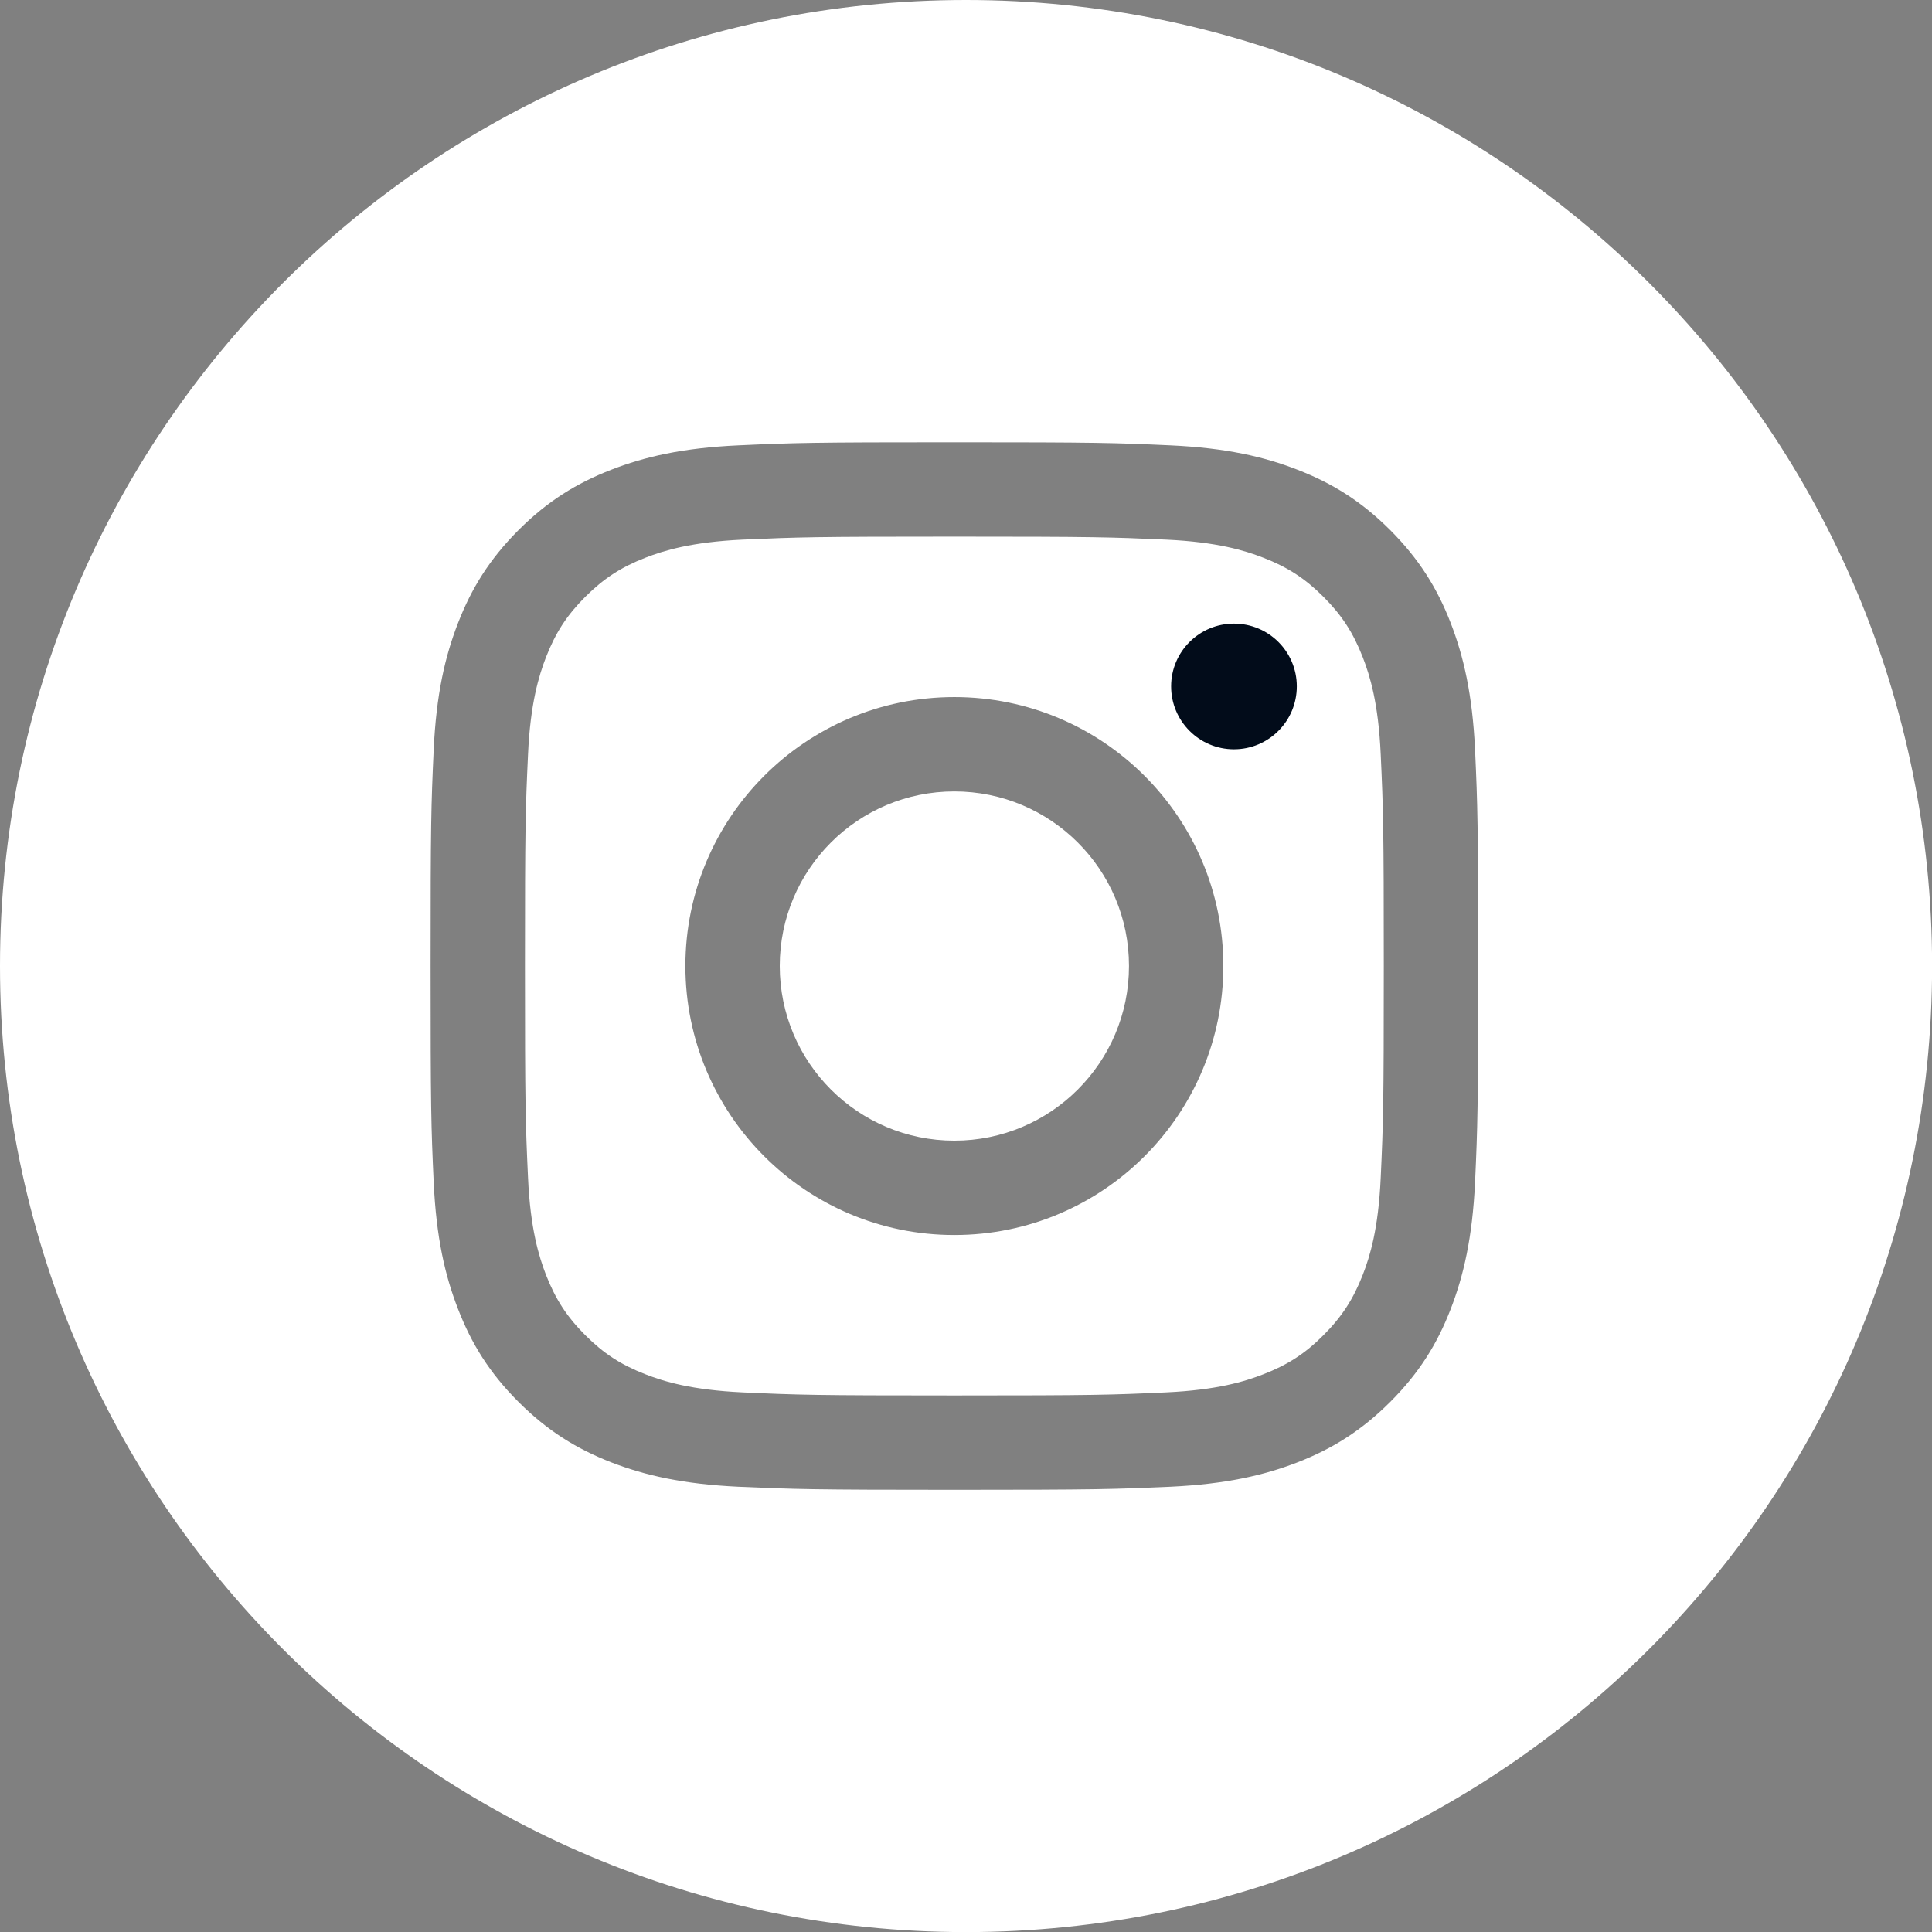 <?xml version="1.0" encoding="UTF-8"?> <svg xmlns="http://www.w3.org/2000/svg" xmlns:xlink="http://www.w3.org/1999/xlink" xmlns:xodm="http://www.corel.com/coreldraw/odm/2003" xml:space="preserve" width="2.201mm" height="2.201mm" version="1.1" style="shape-rendering:geometricPrecision; text-rendering:geometricPrecision; image-rendering:optimizeQuality; fill-rule:evenodd; clip-rule:evenodd" viewBox="0 0 220.12 220.12"><rect x="0" y="0" width="220.12" height="220.12" fill="#808080" stroke="none"/> <defs> <style type="text/css"> .fil1 {fill:#020C1A;fill-rule:nonzero} .fil0 {fill:white;fill-rule:nonzero} </style> </defs> <g id="Слой_x0020_1">  <g id="_2416276169792"> <path class="fil0" d="M220.13 110.06c0,60.79 -49.28,110.07 -110.07,110.07 -60.78,0 -110.06,-49.28 -110.06,-110.07 0,-60.78 49.28,-110.06 110.06,-110.06 60.79,0 110.07,49.28 110.07,110.06zm-129.53 -34.51c0,5.94 -4.81,10.75 -10.74,10.75 -5.94,0 -10.75,-4.81 -10.75,-10.75 0,-5.93 4.81,-10.73 10.75,-10.73 5.93,0 10.74,4.8 10.74,10.73zm18.13 -25.16c-16.2,0 -18.24,0.06 -24.6,0.35 -6.35,0.29 -10.69,1.3 -14.49,2.78 -3.92,1.52 -7.25,3.56 -10.57,6.88 -3.31,3.32 -5.36,6.65 -6.88,10.57 -1.48,3.8 -2.49,8.13 -2.78,14.49 -0.29,6.36 -0.35,8.39 -0.35,24.6 0,16.21 0.06,18.24 0.35,24.6 0.29,6.36 1.3,10.7 2.78,14.49 1.52,3.93 3.57,7.26 6.88,10.57 3.32,3.32 6.65,5.36 10.57,6.89 3.8,1.47 8.14,2.48 14.49,2.78 6.36,0.28 8.4,0.35 24.6,0.35 16.21,0 18.25,-0.07 24.61,-0.35 6.35,-0.3 10.69,-1.31 14.49,-2.78 3.92,-1.53 7.25,-3.57 10.57,-6.89 3.31,-3.31 5.36,-6.64 6.88,-10.57 1.47,-3.79 2.48,-8.13 2.78,-14.49 0.29,-6.36 0.35,-8.39 0.35,-24.6 0,-16.21 -0.06,-18.24 -0.35,-24.6 -0.3,-6.36 -1.31,-10.69 -2.78,-14.49 -1.52,-3.92 -3.57,-7.25 -6.88,-10.57 -3.32,-3.32 -6.65,-5.36 -10.57,-6.88 -3.8,-1.48 -8.14,-2.49 -14.49,-2.78 -6.36,-0.29 -8.4,-0.35 -24.61,-0.35zm0 79.57c-10.98,0 -19.89,-8.91 -19.89,-19.9 0,-10.99 8.91,-19.89 19.89,-19.89 10.99,0 19.9,8.9 19.9,19.89 0,10.99 -8.91,19.9 -19.9,19.9zm0 -50.54c-16.92,0 -30.64,13.72 -30.64,30.64 0,16.93 13.72,30.65 30.64,30.65 16.93,0 30.65,-13.72 30.65,-30.65 0,-16.92 -13.72,-30.64 -30.65,-30.64zm0 -18.28c15.94,0 17.83,0.06 24.12,0.34 5.82,0.27 8.98,1.24 11.08,2.06 2.79,1.08 4.78,2.38 6.86,4.46 2.09,2.09 3.38,4.08 4.47,6.87 0.82,2.1 1.79,5.26 2.05,11.08 0.29,6.29 0.35,8.18 0.35,24.11 0,15.94 -0.06,17.83 -0.35,24.12 -0.26,5.82 -1.23,8.98 -2.05,11.08 -1.09,2.78 -2.38,4.77 -4.47,6.86 -2.08,2.09 -4.07,3.38 -6.86,4.46 -2.1,0.82 -5.26,1.79 -11.08,2.06 -6.29,0.29 -8.18,0.35 -24.12,0.35 -15.93,0 -17.82,-0.06 -24.11,-0.35 -5.82,-0.27 -8.98,-1.24 -11.08,-2.06 -2.79,-1.08 -4.77,-2.37 -6.86,-4.46 -2.09,-2.09 -3.38,-4.08 -4.47,-6.86 -0.81,-2.1 -1.79,-5.26 -2.05,-11.08 -0.29,-6.29 -0.35,-8.18 -0.35,-24.12 0,-15.93 0.06,-17.82 0.35,-24.11 0.26,-5.82 1.24,-8.98 2.05,-11.08 1.09,-2.79 2.38,-4.78 4.47,-6.87 2.09,-2.08 4.07,-3.38 6.86,-4.46 2.1,-0.82 5.26,-1.79 11.08,-2.06 6.29,-0.28 8.18,-0.34 24.11,-0.34z"></path> <path class="fil1" d="M147.75 78.2c0,3.96 -3.2,7.17 -7.16,7.17 -3.95,0 -7.16,-3.21 -7.16,-7.17 0,-3.95 3.21,-7.15 7.16,-7.15 3.96,0 7.16,3.2 7.16,7.15z"></path> </g> </g> </svg> 